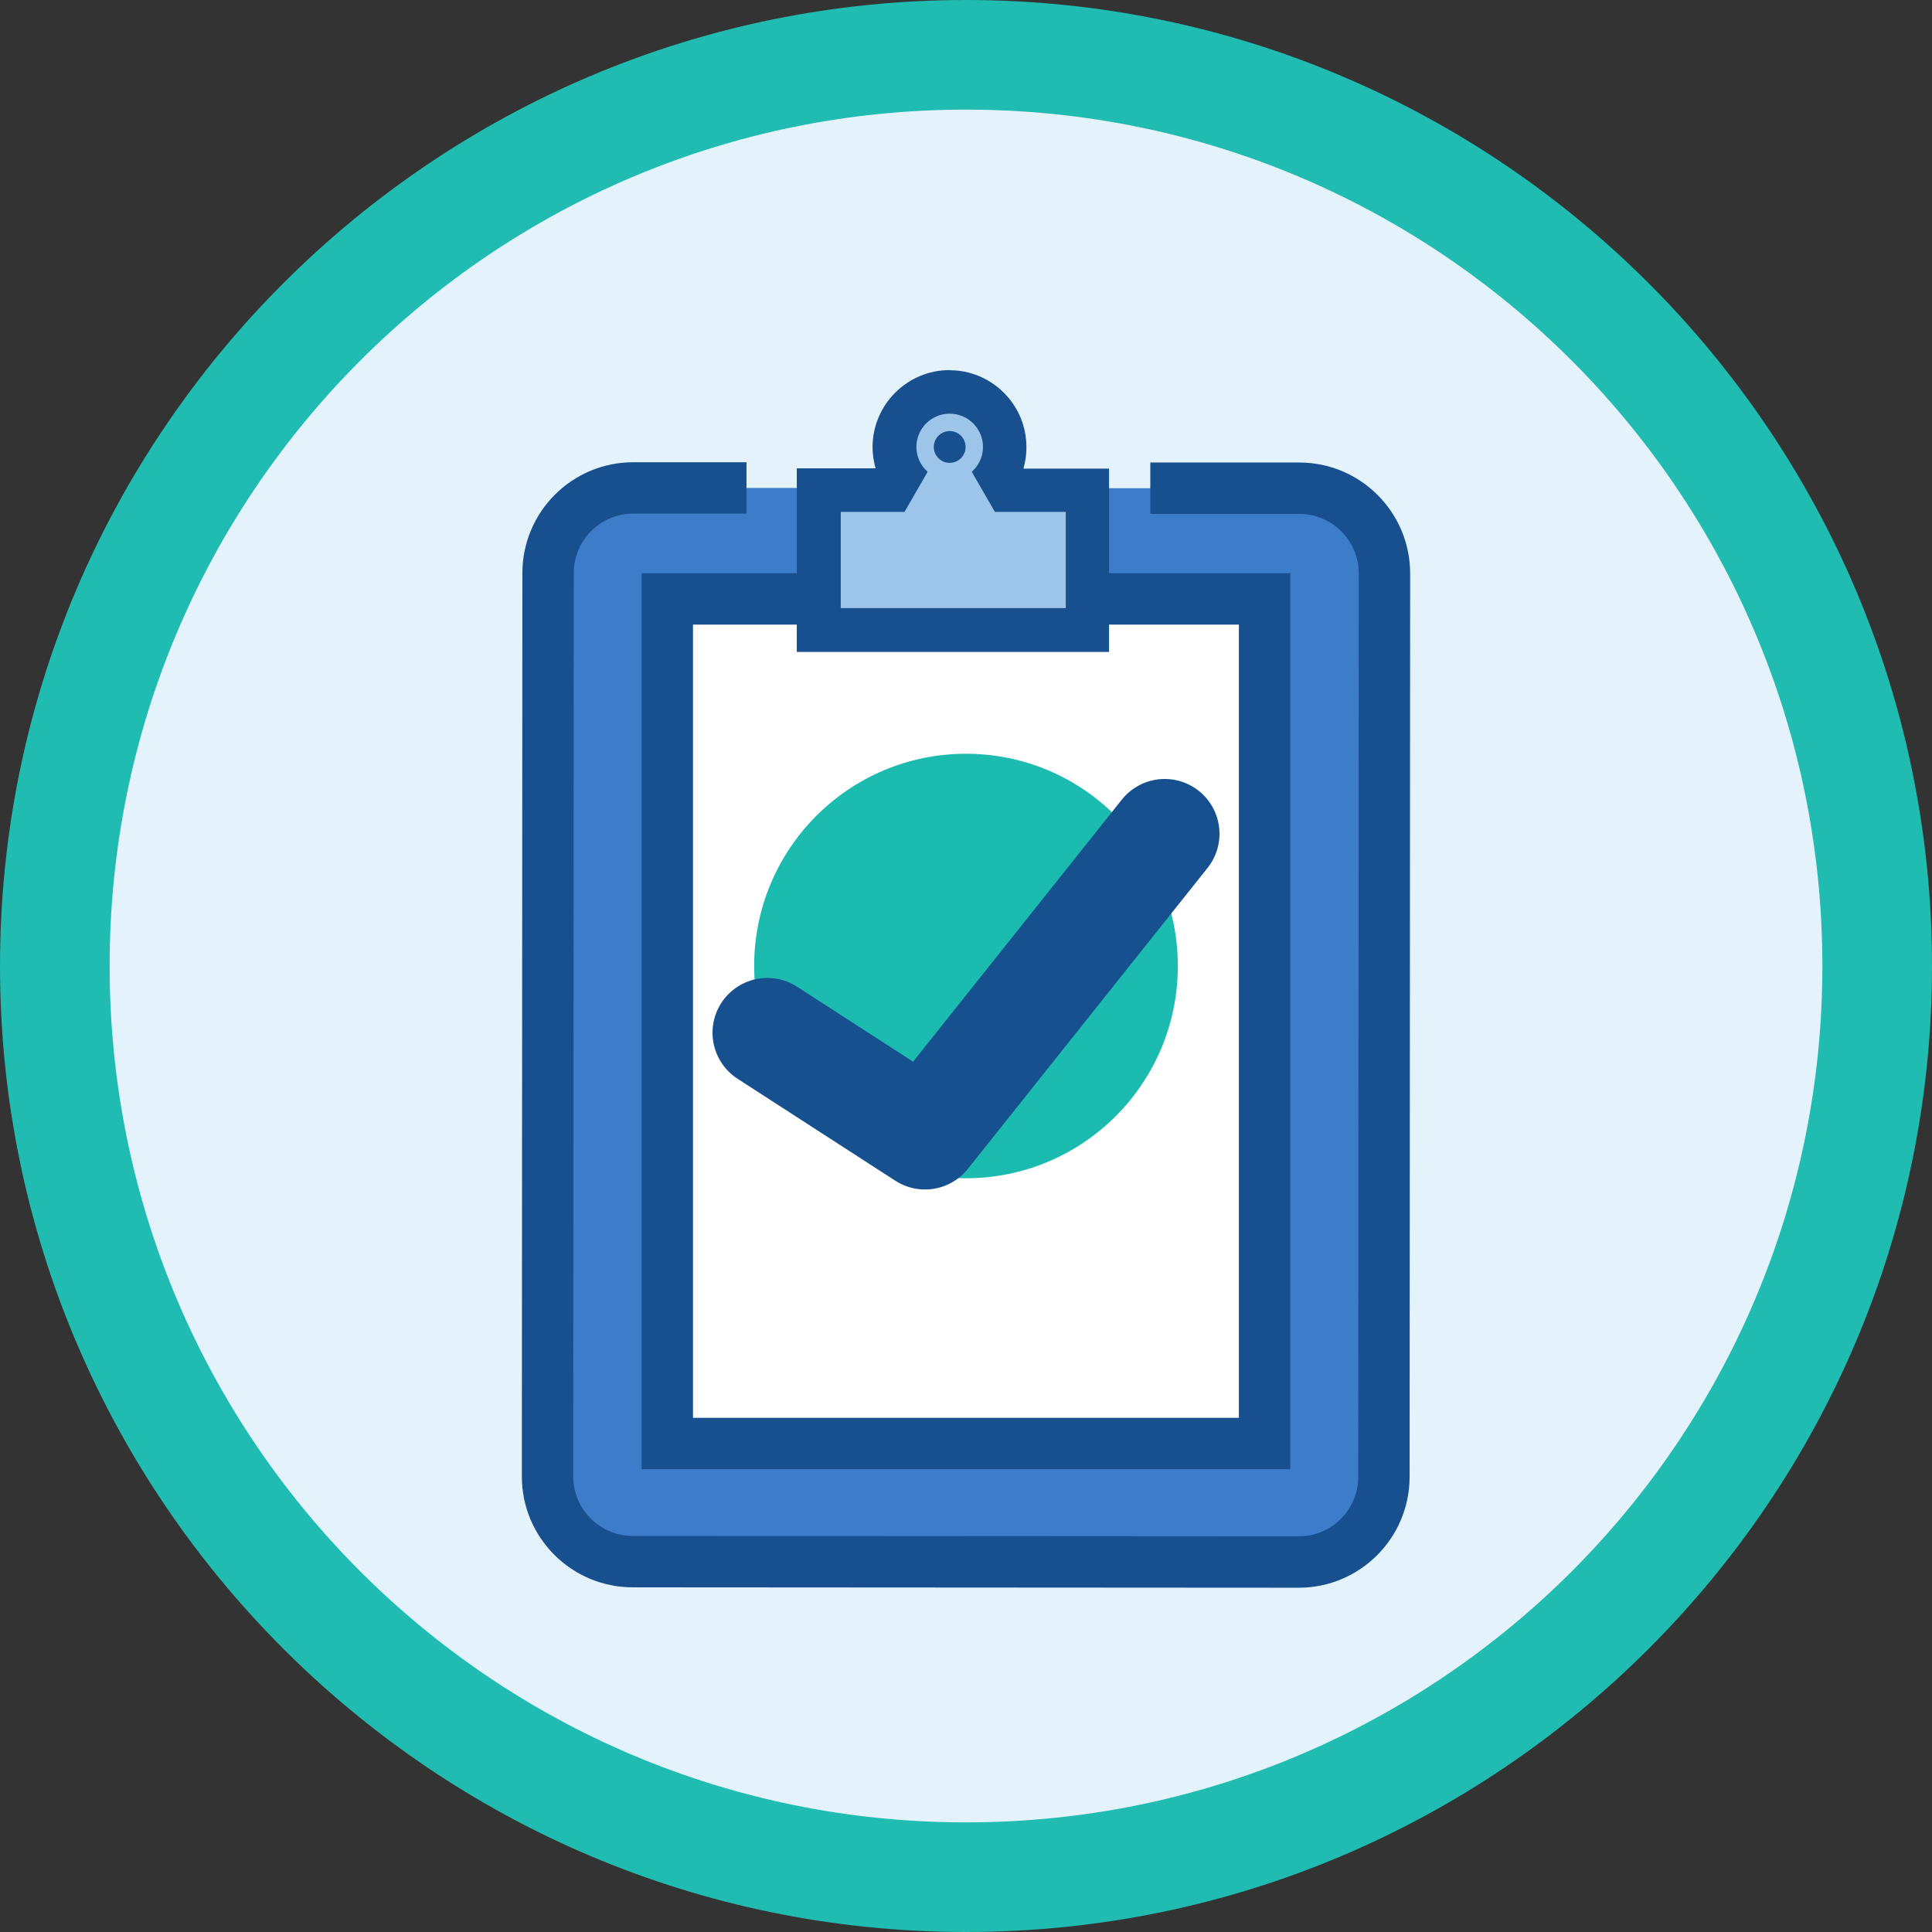 <?xml version="1.0" encoding="UTF-8"?>
<svg id="Layer_2" data-name="Layer 2" xmlns="http://www.w3.org/2000/svg" viewBox="0 0 141 141">
  <rect x="0" y="0" width="141" height="141" fill="#333333" stroke="none"/>
  <defs>
    <style>
      .cls-1, .cls-2 {
        stroke-width: 3.75px;
      }

      .cls-1, .cls-2, .cls-3 {
        stroke: #18508f;
      }

      .cls-1, .cls-3 {
        fill: #fff;
      }

      .cls-2, .cls-4 {
        fill: #3d7cc9;
      }

      .cls-3 {
        stroke-width: 3.19px;
      }

      .cls-5 {
        fill: none;
        stroke: #16508f;
        stroke-linecap: round;
        stroke-linejoin: round;
        stroke-width: 8px;
      }

      .cls-4, .cls-6, .cls-7, .cls-8, .cls-9, .cls-10 {
        stroke-width: 0px;
      }

      .cls-6 {
        fill: #20bbb1;
      }

      .cls-7 {
        fill: #1cbbb0;
      }

      .cls-8 {
        fill: #18508f;
      }

      .cls-9 {
        fill: #9dc4e9;
      }

      .cls-10 {
        fill: #e4f2fc;
      }
    </style>
  </defs>
  <g id="Layer_1-2" data-name="Layer 1">
    <g>
      <g>
        <circle class="cls-10" cx="70.5" cy="70.5" r="66.5"/>
        <path class="cls-6" d="m70.5,8c34.52,0,62.5,27.98,62.5,62.5s-27.98,62.5-62.5,62.5S8,105.02,8,70.5,35.98,8,70.5,8m0-8C31.63,0,0,31.63,0,70.5s31.63,70.5,70.5,70.5,70.5-31.63,70.5-70.5S109.37,0,70.5,0h0Z"/>
      </g>
      <g>
        <path class="cls-2" d="m83.95,35.63h10.88c3.42,0,6.21,2.79,6.21,6.22l-.04,65.94c0,3.42-2.79,6.21-6.21,6.21l-48.62-.03c-3.42,0-6.21-2.79-6.21-6.21l.04-65.94c0-3.43,2.79-6.21,6.21-6.21h8.27"/>
        <path class="cls-4" d="m96.23,107.78c0,.79-.64,1.44-1.44,1.44l-48.62-.03c-.79,0-1.43-.64-1.43-1.44l.04-65.93c0-.79.64-1.44,1.44-1.43l48.62.03c.79,0,1.43.64,1.43,1.43l-.04,65.93Z"/>
        <rect class="cls-1" x="48.7" y="43.71" width="43.59" height="61.64"/>
        <path class="cls-3" d="m72.16,36.42l-1.14-1.98c.5-.44.82-1.09.82-1.81,0-1.34-1.09-2.43-2.43-2.43-1.34,0-2.43,1.09-2.43,2.43,0,.72.32,1.36.82,1.81l-1.14,1.98-2.76,4.77h5.51s5.51,0,5.51,0l-2.75-4.77Zm-2.75-2.64c-.64,0-1.15-.52-1.15-1.16s.52-1.16,1.16-1.16,1.16.52,1.15,1.16c0,.64-.52,1.16-1.16,1.16Z"/>
        <g>
          <path class="cls-9" d="m59.76,45.98v-10.21s5.33,0,5.33,0l.7-1.21c-.33-.59-.5-1.25-.5-1.93,0-2.22,1.81-4.02,4.02-4.02,1.08,0,2.09.42,2.85,1.18.76.76,1.18,1.77,1.18,2.85,0,.68-.18,1.35-.5,1.93l.7,1.21h5.84s0,10.2,0,10.2h-19.61Z"/>
          <path class="cls-8" d="m69.31,30.19h0c1.34,0,2.43,1.09,2.43,2.43,0,.72-.32,1.37-.82,1.81l1.14,1.98.55.95h5.17s0,7.02,0,7.02h-16.42v-7.02s4.65,0,4.65,0l.55-.95,1.14-1.98c-.5-.44-.82-1.09-.82-1.81,0-1.34,1.09-2.43,2.43-2.43m0,3.59c.64,0,1.16-.52,1.16-1.16s-.52-1.16-1.16-1.16-1.16.52-1.16,1.16.52,1.16,1.15,1.16m0-6.77h0c-3.09,0-5.61,2.52-5.62,5.61,0,.53.08,1.06.22,1.56h-2.56s-3.19,0-3.19,0v3.19s0,7.02,0,7.02v3.19s3.19,0,3.19,0h19.6v-3.18s0-7.01,0-7.01v-3.19s-3.18,0-3.18,0h-3.07c.15-.5.22-1.03.22-1.56,0-1.5-.58-2.91-1.64-3.97-1.06-1.06-2.47-1.65-3.97-1.65h0Z"/>
        </g>
      </g>
      <path class="cls-7" d="m85.96,70.5c0,8.56-6.92,15.49-15.46,15.49s-15.46-6.94-15.46-15.49,6.92-15.49,15.46-15.49,15.46,6.94,15.46,15.49Z"/>
      <polyline class="cls-5" points="85 60.85 67.51 82.81 56 75.37"/>
    </g>
  </g>
</svg>